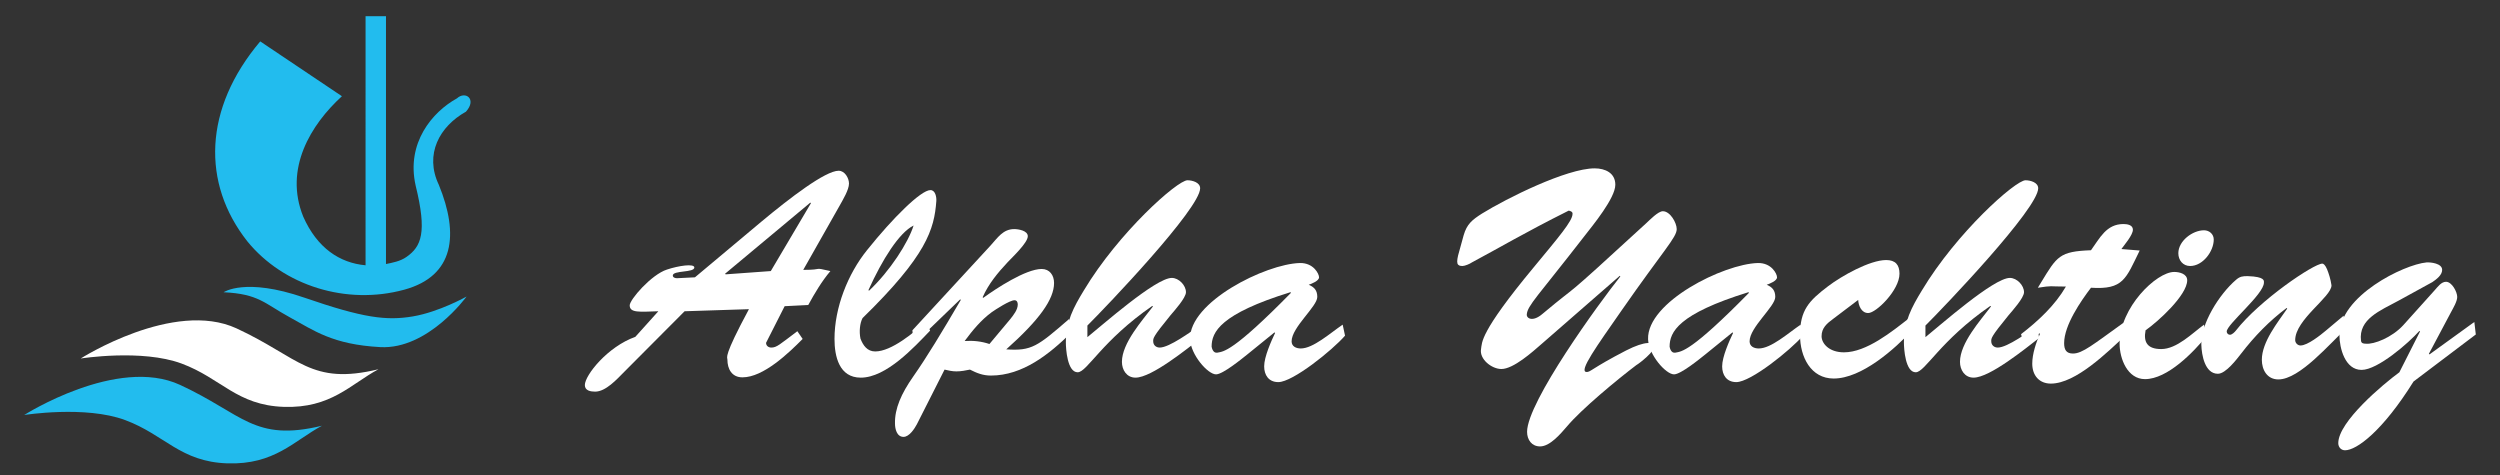 <?xml version="1.0" encoding="utf-8"?>
<!-- Generator: Adobe Illustrator 17.0.0, SVG Export Plug-In . SVG Version: 6.00 Build 0)  -->
<!DOCTYPE svg PUBLIC "-//W3C//DTD SVG 1.1//EN" "http://www.w3.org/Graphics/SVG/1.1/DTD/svg11.dtd">
<svg version="1.1" id="Layer_1" xmlns:x="http://ns.adobe.com/Extensibility/1.0/" xmlns:i="http://ns.adobe.com/AdobeIllustrator/10.0/" xmlns:graph="http://ns.adobe.com/Graphs/1.0/"
	 xmlns="http://www.w3.org/2000/svg" xmlns:xlink="http://www.w3.org/1999/xlink" xmlns:a="http://ns.adobe.com/AdobeSVGViewerExtensions/3.0/"
	 x="0px" y="0px" width="401.333px" height="76.333px" viewBox="0 0 401.333 76.333" enable-background="new 0 0 401.333 76.333"
	 xml:space="preserve">
<rect x="0" y="0" width="401.333" height="76.333" fill="#333333" stroke="none"/>
<g>
	<g>
		<path fill="#FFFFFF" d="M122.979,55.033c0,0.478,0.379,0.764,0.853,0.764c0.853,0,1.374-0.525,4.169-2.628l0.853,1.243
			c-2.274,2.293-6.301,6.164-9.666,6.164c-1.706,0-2.416-1.338-2.416-2.867c0-0.383-0.711-0.334,3.458-8.076l-10.329,0.334
			l-9.712,9.75c-1.137,1.146-2.938,3.154-4.643,3.154c-0.711,0-1.658-0.145-1.658-1.052c0-1.577,3.648-6.165,8.102-7.742l3.696-4.11
			c-3.032,0.096-4.596,0.287-4.596-0.955c0-0.908,3.459-4.923,5.97-5.735c1.848-0.621,4.406-1.003,4.406-0.335
			c0,0.861-3.458,0.431-3.458,1.291c0,0.334,0.426,0.43,0.663,0.43c0.758-0.047,2.701-0.143,2.89-0.143l10.613-8.89
			c4.643-3.871,10.329-8.22,12.461-8.22c0.995,0,1.658,1.194,1.658,2.055c0,1.004-0.995,2.628-1.469,3.489l-5.875,10.371
			c3.506,0,1.374-0.479,4.359,0.191c-1.374,1.625-2.511,3.536-3.554,5.447l-3.79,0.191L122.979,55.033z M130.181,32.619
			l-0.095-0.096l-13.692,11.422l0.095,0.096l7.249-0.525L130.181,32.619z"/>
		<path fill="#FFFFFF" d="M149.316,53.073c-2.606,2.724-7.06,7.552-11.134,7.552c-3.459,0-4.217-3.394-4.217-6.213
			c0-5.019,2.132-10.419,5.211-14.242c4.169-5.209,8.67-9.653,10.187-9.653c0.806,0,0.995,1.146,0.948,1.768
			c-0.332,4.54-1.563,8.746-11.845,18.782c-0.426,0.813-0.569,2.15-0.332,3.297c0.426,1.1,1.089,2.056,2.369,2.056
			c2.606,0,6.254-3.059,8.149-4.779L149.316,53.073z M139.508,46.669c3.364-3.154,6.302-7.742,7.154-10.466
			c-2.321,1.147-5.022,5.448-7.249,10.371L139.508,46.669z"/>
		<path fill="#FFFFFF" d="M147.181,68.126c-0.379,0.717-1.232,2.008-2.132,2.008c-1.09,0-1.374-1.291-1.374-2.15
			c-0.047-2.39,0.995-4.779,2.938-7.551c2.179-3.107,4.548-7.025,7.628-12.283l-0.095-0.095l-7.486,7.216l-0.189-2.246l12.555-13.62
			c1.137-1.242,1.99-2.628,3.79-2.628c0.664,0,2.18,0.238,2.18,1.146c0,1.051-2.464,3.346-3.222,4.158
			c-1.611,1.721-3.08,3.488-4.027,5.639l0.095,0.096c2.038-1.481,6.823-4.636,9.381-4.636c1.279,0,1.99,1.004,1.99,2.246
			c0,2.629-2.369,5.927-7.675,10.657c4.074,0.287,5.022-0.478,10.091-4.875l0.332,2.199c-3.506,3.441-7.77,6.882-12.887,6.882
			c-1.279,0-2.227-0.382-3.364-0.956c-0.711,0.144-1.421,0.287-2.18,0.287c-0.663,0-1.279-0.144-1.895-0.287L147.181,68.126z
			 M162.2,51.208c0.521-0.668,1.185-1.48,1.185-2.341c0-0.335-0.142-0.669-0.521-0.669c-0.758,0-3.032,1.48-3.648,1.911
			c-1.753,1.29-3.08,2.915-4.359,4.636c1.374-0.096,2.701,0.048,3.98,0.479L162.2,51.208z"/>
		<path fill="#FFFFFF" d="M174.562,54.124c2.321-1.863,10.944-9.51,13.55-9.51c1.137,0,2.274,1.194,2.274,2.293
			c0,0.908-1.895,3.012-2.463,3.68c-2.938,3.585-2.795,3.729-2.795,4.206c0,0.621,0.474,1.003,1.042,1.003
			c1.563,0,5.022-2.58,6.396-3.488l0.237,1.959c-2.179,1.674-7.912,6.357-10.518,6.357c-1.421,0-2.179-1.243-2.179-2.533
			c0-3.012,3.269-6.643,4.975-8.889l-0.095-0.096c-8.102,5.591-10.471,10.656-11.987,10.656c-1.658,0-1.895-3.727-1.895-4.826
			c0-3.298,1.232-5.592,2.89-8.316c5.59-9.318,15.019-17.682,16.63-17.682c0.758,0,2.037,0.334,2.037,1.29
			c0,3.25-15.066,19.021-18.099,22.032V54.124z"/>
		<path fill="#FFFFFF" d="M200.238,56.896c-0.9,0.717-3.932,3.202-5.022,3.202c-1.327,0-4.075-3.154-4.169-5.64
			c-0.189-5.974,12.129-12.091,17.625-12.234c2.179-0.047,3.08,1.721,3.08,2.295c0,0.572-1.232,1.051-1.658,1.194
			c0.9,0.382,1.374,0.907,1.374,1.96c0,1.529-4.122,4.874-4.122,7.12c0,0.813,0.71,1.147,1.469,1.147c1.99,0,4.69-2.438,6.728-3.824
			l0.379,1.769c-2.037,2.342-8.386,7.456-10.708,7.456c-1.563,0-2.274-1.147-2.274-2.533c0-1.529,1.137-4.063,1.753-5.353
			l-0.095-0.096L200.238,56.896z M194.505,55.654c0.047,0.238,0.237,1.1,0.948,0.955c0.948-0.19,2.417-0.047,11.797-9.605
			l-0.095-0.096C195.879,50.397,194.505,53.312,194.505,55.654z"/>
		<path fill="#FFFFFF" d="M247.469,55.224c-1.422,1.242-4.502,4.014-6.443,4.014c-1.564,0-3.554-1.577-3.27-3.201
			c0.189-1.052-0.332-2.533,8.434-13.096c4.027-4.874,6.254-7.455,6.254-8.602c0.047-0.335-0.332-0.478-0.616-0.526
			c-7.249,3.631-11.229,6.022-15.54,8.315c-0.332,0.239-1.137,0.574-1.516,0.574c-0.427,0-0.711-0.096-0.806-0.43
			c-0.095-0.335,0-0.957,0.284-1.912l0.711-2.581c0.521-1.816,1.373-2.485,2.938-3.488c3.932-2.438,13.598-7.264,18.098-7.264
			c1.658,0,3.316,0.717,3.316,2.628c0,2.15-3.6,6.5-4.975,8.268c-7.485,9.654-9.144,11.135-9.238,12.568
			c-0.047,0.622,0.947,1.243,2.511-0.095c6.728-5.64,1.801-0.908,16.678-14.576c0.521-0.478,1.896-1.912,2.653-1.912
			c1.184,0,2.227,1.864,2.227,2.868c0,1.338-2.085,3.345-8.907,13.143c-3.886,5.591-6.87,9.701-5.591,9.797
			c0.664,0.047,0.806-0.574,6.349-3.441c3.175-1.625,4.548-1.386,4.548-0.621s-2.227,2.58-2.89,2.963
			c-3.032,2.294-8.812,7.073-11.134,9.845c-0.995,1.147-2.701,3.202-4.312,3.202c-1.327,0-2.085-1.051-2.085-2.342
			c0-4.779,11.608-20.741,14.973-24.947l-0.096-0.095L247.469,55.224z"/>
	</g>
	<g>
		<path fill="#FFFFFF" d="M273.76,56.896c-0.9,0.717-3.933,3.202-5.021,3.202c-1.327,0-4.075-3.154-4.17-5.64
			c-0.189-5.974,12.129-12.091,17.625-12.234c2.18-0.047,3.08,1.721,3.08,2.295c0,0.572-1.232,1.051-1.658,1.194
			c0.899,0.382,1.373,0.907,1.373,1.96c0,1.529-4.121,4.874-4.121,7.12c0,0.813,0.71,1.147,1.469,1.147
			c1.989,0,4.689-2.438,6.727-3.824l0.379,1.769c-2.037,2.342-8.385,7.456-10.707,7.456c-1.563,0-2.273-1.147-2.273-2.533
			c0-1.529,1.137-4.063,1.752-5.353l-0.094-0.096L273.76,56.896z M268.027,55.654c0.047,0.238,0.236,1.1,0.947,0.955
			c0.947-0.19,2.416-0.047,11.797-9.605l-0.094-0.096C269.4,50.397,268.027,53.312,268.027,55.654z"/>
		<path fill="#FFFFFF" d="M294.318,51.161c-1.042,0.765-1.895,1.481-1.895,2.819c0,1.099,1.137,2.581,3.601,2.581
			c3.601,0,7.723-3.346,10.47-5.496l0.569,1.863c-2.89,3.107-8.196,7.838-12.698,7.838c-3.647,0-5.4-3.441-5.4-6.977
			c0-4.016,1.422-5.496,4.501-7.838c2.132-1.625,6.681-4.206,9.333-4.206c1.469,0,2.133,0.765,2.133,2.198
			c0,2.629-3.743,6.309-5.022,6.309c-1.09,0-1.563-1.195-1.61-2.104L294.318,51.161z"/>
		<path fill="#FFFFFF" d="M309.098,54.124c2.322-1.863,10.945-9.51,13.551-9.51c1.137,0,2.273,1.194,2.273,2.293
			c0,0.908-1.895,3.012-2.463,3.68c-2.938,3.585-2.795,3.729-2.795,4.206c0,0.621,0.473,1.003,1.042,1.003
			c1.563,0,5.022-2.58,6.396-3.488l0.237,1.959c-2.179,1.674-7.912,6.357-10.519,6.357c-1.421,0-2.179-1.243-2.179-2.533
			c0-3.012,3.269-6.643,4.975-8.889l-0.095-0.096c-8.102,5.591-10.471,10.656-11.986,10.656c-1.658,0-1.896-3.727-1.896-4.826
			c0-3.298,1.231-5.592,2.89-8.316c5.591-9.318,15.02-17.682,16.631-17.682c0.758,0,2.037,0.334,2.037,1.29
			c0,3.25-15.066,19.021-18.1,22.032V54.124z"/>
		<path fill="#FFFFFF" d="M343.491,40.217c-2.228,4.54-2.606,6.309-7.817,5.974c-1.611,2.104-4.312,6.021-4.312,8.889
			c0,1.052,0.331,1.674,1.421,1.674c1.517,0,3.223-1.434,8.149-4.971l0.237,2.103c-2.796,2.581-7.912,7.694-11.939,7.694
			c-1.848,0-2.985-1.29-2.985-3.201c0-1.578,0.616-3.394,1.231-4.779l-0.094-0.096l-2.416,1.959l-0.521-1.816
			c2.842-2.197,5.448-4.635,7.201-7.646c-2.891,0-1.99-0.19-4.501,0.191l0.521-0.859c2.559-4.206,2.938-4.971,8.008-5.162
			c1.422-1.959,2.463-4.206,5.211-4.206c0.617,0,1.517,0.144,1.517,0.909c0,0.859-1.374,2.437-1.848,3.105L343.491,40.217z"/>
		<path fill="#FFFFFF" d="M354.244,53.933c-2.133,2.629-6.302,6.93-9.902,6.93c-2.796,0-4.074-3.25-4.074-5.688
			c0-5.83,5.922-11.518,8.764-11.518c0.807,0,2.086,0.287,2.086,1.339c0,2.39-4.691,6.643-6.682,8.028
			c-0.379,1.96,0.332,3.012,2.512,3.012c2.512,0,4.975-2.533,6.87-3.92L354.244,53.933z M349.695,40.648
			c0-1.96,2.273-3.68,4.122-3.68c0.853,0,1.563,0.621,1.563,1.48c0,1.912-1.754,4.254-3.791,4.254
			C350.453,42.703,349.695,41.794,349.695,40.648z"/>
		<path fill="#FFFFFF" d="M376.225,50.683l0.379,2.104c-2.511,2.246-7.392,8.124-10.85,8.124c-1.8,0-2.653-1.529-2.653-3.154
			c0-2.867,2.559-6.021,4.074-8.22l-0.094-0.096c-2.748,2.055-5.165,4.54-7.297,7.313c-0.711,0.907-2.464,3.249-3.743,3.249
			c-2.085,0-2.605-3.011-2.653-4.636c-0.143-3.297,2.843-8.124,5.591-10.466c0.616-0.526,1.042-0.573,1.848-0.573
			c2.843,0.096,2.606,0.764,2.606,1.051c0,1.864-5.971,6.691-5.971,7.838c0,0.287,0.237,0.525,0.521,0.525
			c0.332,0,0.758-0.43,0.947-0.669c3.791-4.874,12.508-10.753,13.883-10.753c0.189,0,0.474,0.239,0.758,0.908
			c0.284,0.717,0.568,1.577,0.711,2.581c0,1.864-5.828,5.495-5.828,8.793c0,0.431,0.379,0.86,0.854,0.86
			c1.137,0,3.221-1.672,4.074-2.39L376.225,50.683z"/>
		<path fill="#FFFFFF" d="M388.492,53.216l-0.094-0.096c-1.706,1.912-6.681,6.261-9.287,6.261c-2.652,0-3.553-3.489-3.553-5.591
			c0-6.262,10.328-11.327,13.977-11.662c0.663-0.047,2.512,0.145,2.512,1.195c0,0.86-0.948,1.529-1.564,1.959l-5.4,2.963
			c-2.985,1.625-6.491,2.963-6.064,6.452c0.047,0.382,0.331,0.478,0.758,0.478c1.326,0.145,4.217-1.003,6.018-2.963l5.068-5.639
			c0.475-0.525,1.043-1.338,1.801-1.338c0.947,0,1.801,1.625,1.801,2.438c0,0.717-0.664,1.815-0.995,2.437l-3.554,6.69l0.095,0.096
			l7.202-5.209l0.236,2.008l-9.996,7.551c-4.976,7.98-9.145,11.039-10.992,11.039c-0.664,0-1.09-0.525-1.09-1.146
			c0-3.441,7.201-9.463,9.807-11.375L388.492,53.216z"/>
	</g>
	<path fill-rule="evenodd" clip-rule="evenodd" fill="#22BCEE" d="M58.684,2.603h3.279v39.783c1.079-0.223,2.273-0.433,3.279-1.132
		c2.41-1.674,3.336-3.927,1.486-11.446c-1.562-6.861,2.693-11.853,6.624-14.016c1.362-1.256,3.25,0.125,1.447,2.138
		c-4.233,2.36-6.696,6.833-4.352,11.743c3.249,7.937,2.538,14.623-5.555,16.834c-9.285,2.538-19.397-0.646-25.189-7.765
		c-7.335-9.308-7.045-21.292,2.071-32.095l13.114,8.8c-5.008,4.576-9.322,11.639-6.212,19.326c2.227,5.039,5.853,7.444,10.008,7.814
		V2.603z"/>
	<path fill-rule="evenodd" clip-rule="evenodd" fill="#22BCEE" d="M35.899,46.915c0,0,3.451-2.416,12.942,0.862
		c9.491,3.279,13.191,3.729,17.419,3.02c4.227-0.709,8.638-3.192,8.638-3.192s-6.182,8.538-13.86,8.117s-10.631-2.659-14.612-4.838
		C42.444,48.705,41.516,47.181,35.899,46.915"/>
	<path fill-rule="evenodd" clip-rule="evenodd" fill="#FFFFFF" d="M12.956,57.551c0,0,14.925-9.503,25.021-4.832
		c10.096,4.671,11.872,9.196,22.778,6.557c-4.487,2.416-7.622,6.289-15.185,6.04c-7.564-0.25-10.036-4.578-16.413-6.951
		C22.781,55.994,12.956,57.551,12.956,57.551"/>
	<path fill-rule="evenodd" clip-rule="evenodd" fill="#22BCEE" d="M3.886,66.62c0,0,14.925-9.502,25.021-4.832
		c10.096,4.671,11.871,9.196,22.778,6.557c-4.487,2.416-7.622,6.289-15.185,6.04c-7.563-0.249-10.036-4.578-16.412-6.95
		C13.711,65.063,3.886,66.62,3.886,66.62"/>
</g>
</svg>
